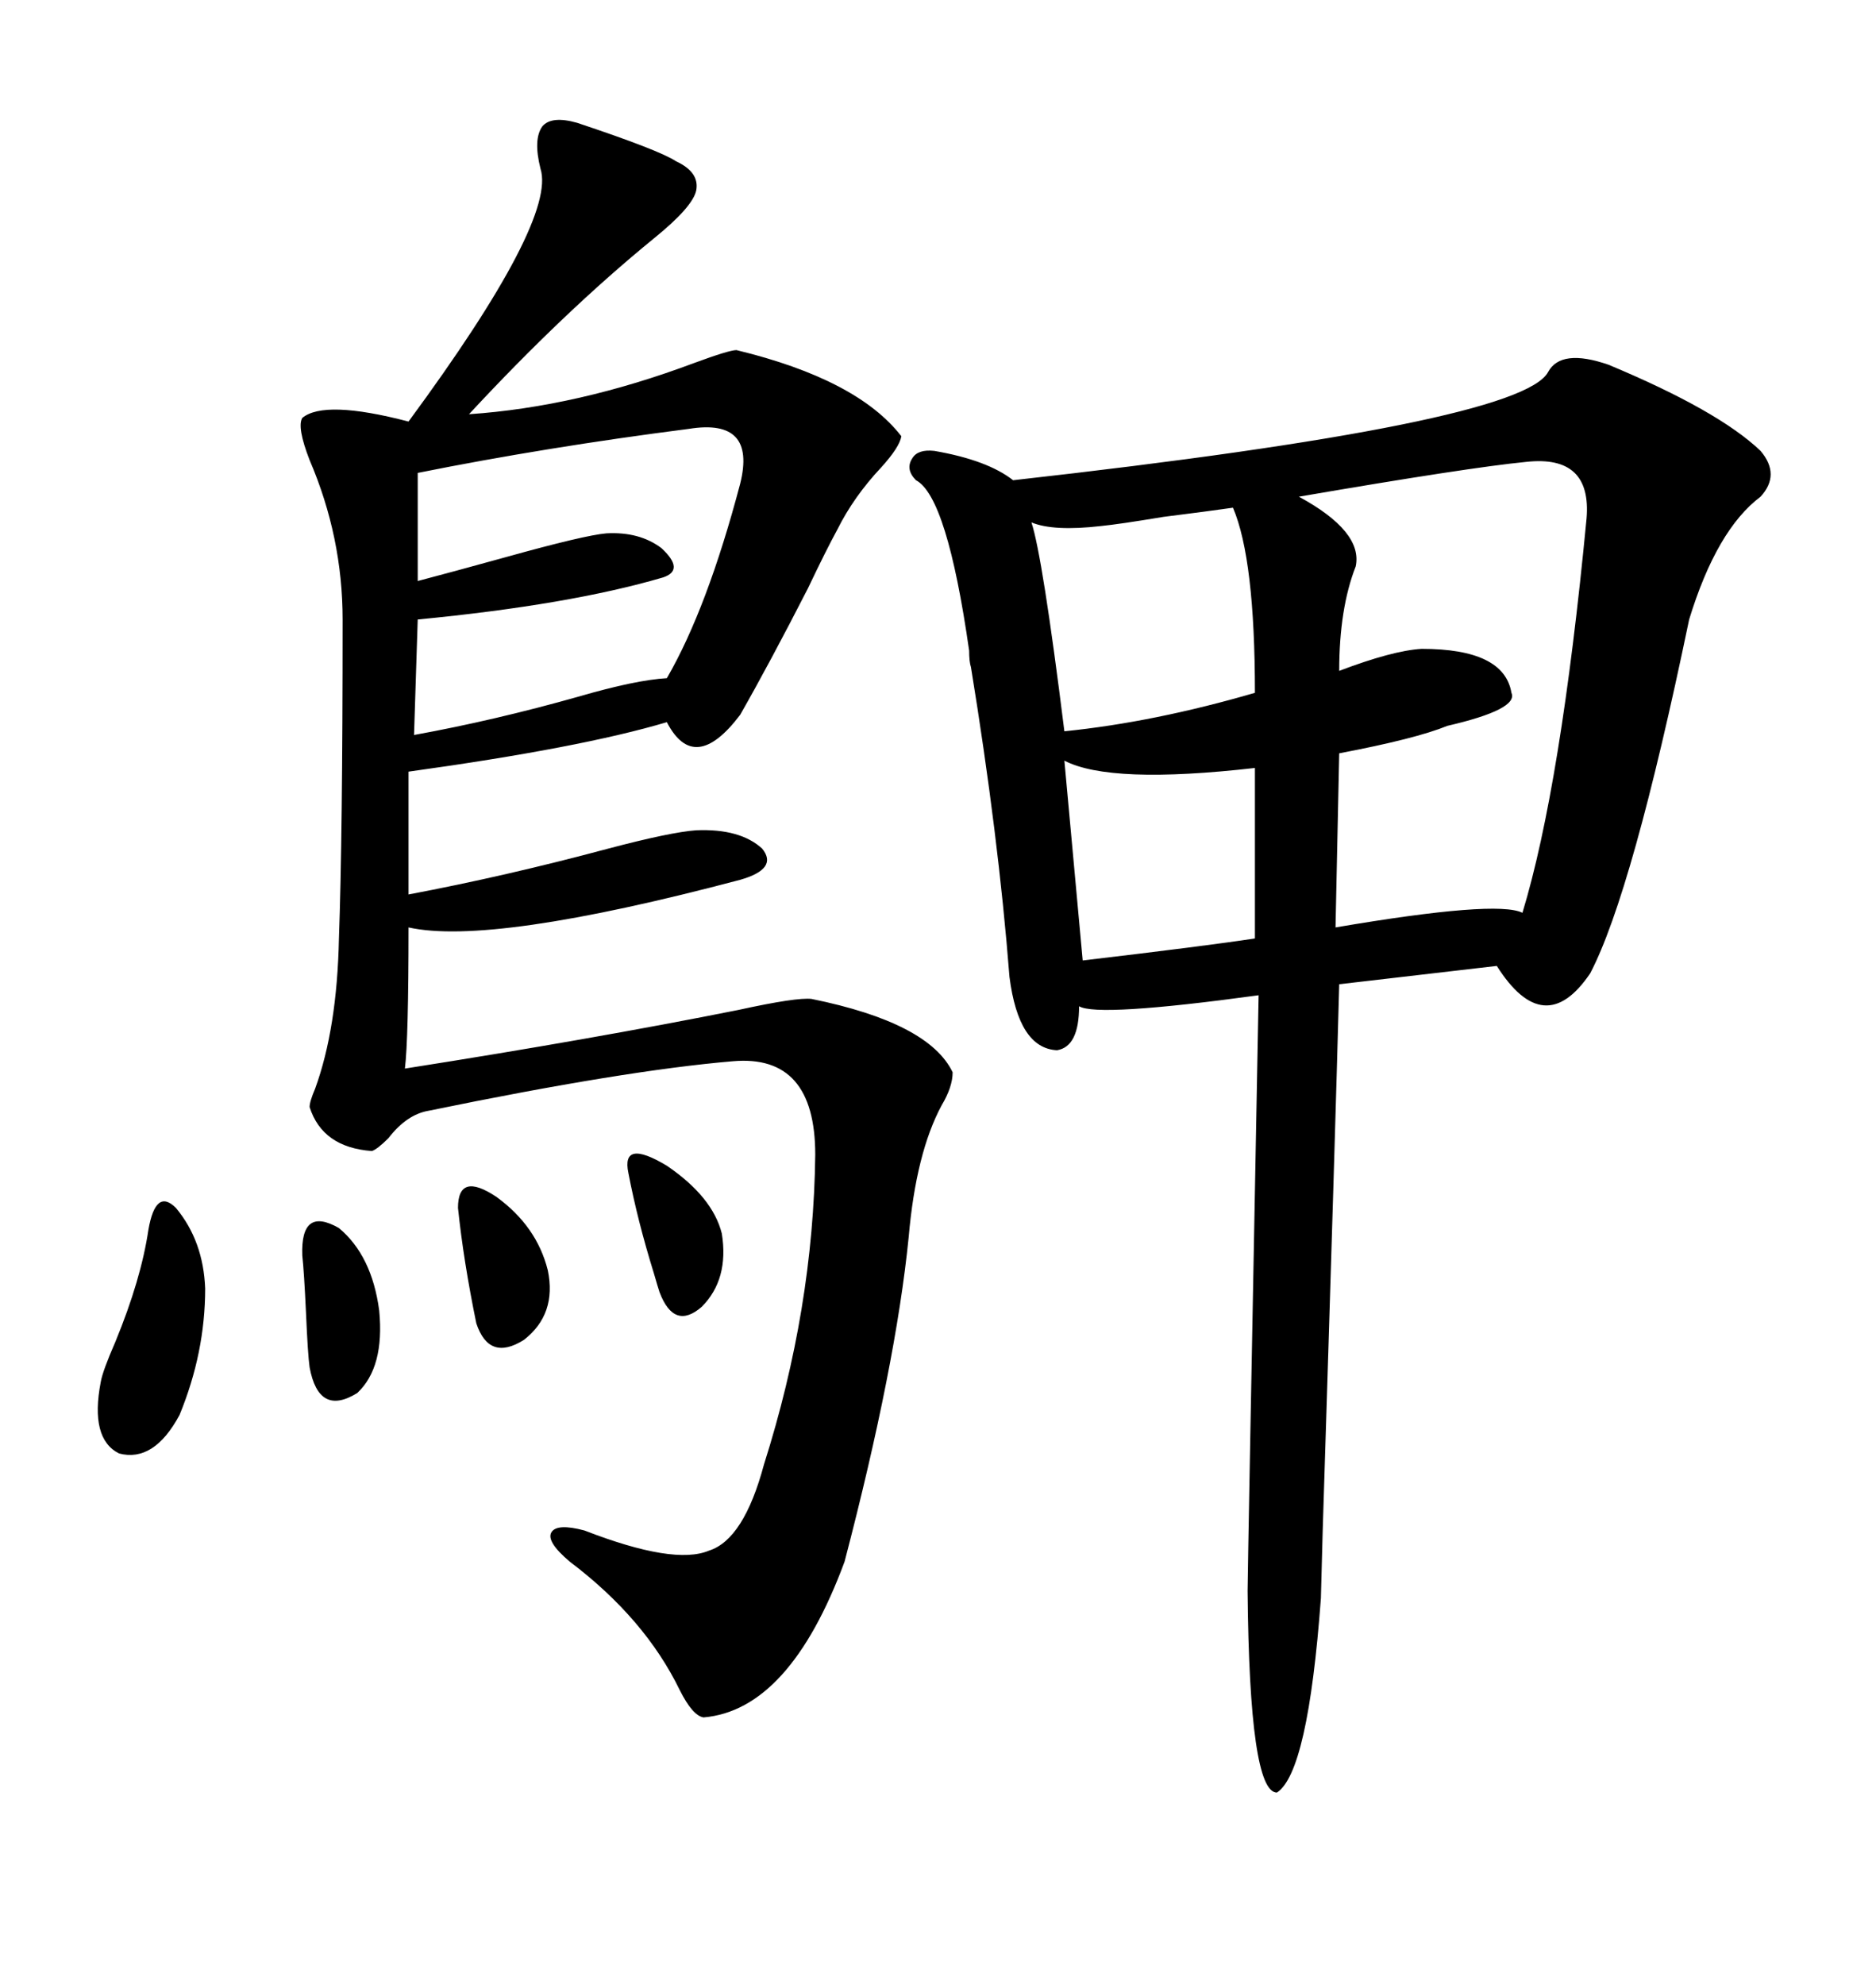 <svg xmlns="http://www.w3.org/2000/svg" xmlns:xlink="http://www.w3.org/1999/xlink" width="300" height="317.285"><path d="M257.23 58.30L257.23 58.30Q274.80 65.63 281.54 72.07L281.54 72.07Q284.77 75.88 281.54 79.39L281.54 79.39Q274.51 84.67 270.12 99.02L270.12 99.02Q261.04 142.68 254.30 155.57L254.30 155.57Q246.97 166.41 239.36 154.39L239.36 154.39L214.16 157.32Q213.57 179.88 211.52 244.63L211.52 244.63Q211.23 255.18 211.23 255.47L211.23 255.47Q209.18 283.30 204.20 286.52L204.20 286.52Q199.80 286.52 199.51 254.30L199.51 254.30Q199.51 251.37 201.27 159.08L201.27 159.08Q175.49 162.60 172.56 160.84L172.56 160.84Q172.56 167.29 169.04 167.87L169.04 167.87Q162.89 167.58 161.43 156.15L161.43 156.15Q159.67 133.59 155.27 106.64L155.27 106.64Q154.98 105.76 154.98 104.00L154.98 104.00Q151.46 79.39 146.48 76.76L146.48 76.76Q144.73 75 145.90 73.24L145.90 73.24Q146.78 71.78 149.41 72.07L149.41 72.07Q157.91 73.54 162.01 76.76L162.01 76.76Q243.16 67.68 247.56 59.47L247.56 59.47Q249.61 55.66 257.23 58.30ZM92.29 19.63L92.29 19.63Q105.47 24.02 108.11 25.78L108.11 25.78Q111.91 27.54 111.33 30.47L111.33 30.47Q110.74 33.11 104.59 38.09L104.59 38.09Q90.23 49.80 75 66.21L75 66.21Q92.29 65.04 111.04 58.01L111.04 58.01Q116.60 55.96 117.77 55.96L117.77 55.96Q137.11 60.64 144.14 69.73L144.14 69.73Q143.85 71.48 140.92 74.71L140.92 74.71Q136.52 79.39 133.89 84.67L133.89 84.67Q132.13 87.89 129.20 94.04L129.20 94.04Q123.05 106.05 118.36 114.26L118.36 114.26Q111.04 123.93 106.64 115.43L106.64 115.43Q92.87 119.53 65.33 123.34L65.33 123.34L65.33 142.97Q80.86 140.04 97.27 135.64L97.27 135.64Q107.23 133.01 111.33 132.71L111.33 132.71Q118.36 132.42 121.88 135.64L121.88 135.64Q124.51 138.87 118.36 140.63L118.36 140.63Q78.52 151.17 65.33 148.24L65.33 148.24Q65.33 166.11 64.75 170.80L64.75 170.80Q94.63 166.11 118.07 161.43L118.07 161.43Q127.44 159.38 129.79 159.67L129.79 159.67Q148.54 163.48 152.34 171.39L152.34 171.39Q152.34 173.73 150.59 176.66L150.59 176.66Q146.48 184.28 145.31 197.75L145.31 197.75Q143.26 218.26 135.06 249.61L135.06 249.61Q126.27 273.34 112.50 274.51L112.50 274.51Q110.74 274.22 108.69 270.12L108.69 270.12Q103.13 258.69 91.11 249.61L91.11 249.61Q87.30 246.39 88.18 244.92L88.18 244.92Q89.06 243.46 93.46 244.63L93.46 244.63Q107.81 250.20 113.38 247.85L113.38 247.85Q118.95 246.09 122.17 234.08L122.17 234.08Q130.08 209.18 130.37 184.57L130.37 184.57Q130.37 168.46 117.19 169.63L117.19 169.63Q99.90 171.09 68.55 177.54L68.55 177.54Q65.04 178.13 62.11 181.93L62.11 181.93Q60.35 183.69 59.47 183.98L59.47 183.98Q51.56 183.40 49.51 176.95L49.51 176.95Q49.51 176.07 50.39 174.02L50.39 174.02Q53.91 164.36 54.20 150L54.20 150Q54.79 133.89 54.79 99.02L54.79 99.02Q54.79 85.84 49.51 73.54L49.51 73.54Q47.46 68.26 48.34 66.80L48.34 66.80Q51.86 63.87 65.33 67.38L65.33 67.38Q89.06 35.16 86.43 26.95L86.43 26.95Q85.25 22.27 86.72 20.21L86.72 20.21Q88.18 18.46 92.29 19.63ZM244.04 73.83L244.04 73.83Q234.96 74.71 207.71 79.39L207.71 79.39Q217.97 84.96 216.80 90.53L216.80 90.53Q214.16 97.27 214.16 107.23L214.16 107.23Q222.66 104.00 227.34 103.71L227.34 103.71Q240.53 103.71 241.70 110.74L241.70 110.74Q242.87 113.38 231.45 116.02L231.45 116.02Q226.46 118.07 214.16 120.41L214.16 120.41L213.57 148.24Q239.36 143.85 243.46 145.90L243.46 145.90Q249.61 125.68 253.71 82.91L253.71 82.91Q254.59 72.66 244.04 73.83ZM110.16 68.55L110.16 68.55Q87.30 71.48 66.80 75.59L66.80 75.59L66.80 92.87Q72.36 91.41 80.86 89.06L80.86 89.06Q93.46 85.55 96.97 85.25L96.97 85.25Q102.25 84.96 105.76 87.60L105.76 87.60Q109.57 91.11 106.05 92.29L106.05 92.29Q91.11 96.68 66.80 99.02L66.80 99.02L66.21 117.48Q79.10 115.14 92.58 111.33L92.58 111.33Q101.66 108.69 106.64 108.40L106.64 108.40Q113.09 97.27 118.36 77.34L118.36 77.34Q121.00 66.80 110.16 68.55ZM197.17 81.15L197.17 81.15Q193.07 81.74 186.04 82.62L186.04 82.62Q179.00 83.79 176.07 84.08L176.07 84.08Q168.46 84.96 164.94 83.50L164.94 83.50Q166.70 88.77 170.21 116.89L170.21 116.89Q184.57 115.43 200.68 110.74L200.68 110.74Q200.68 89.36 197.17 81.15ZM170.21 121.58L170.21 121.58L173.14 153.52Q193.07 151.17 200.68 150L200.68 150L200.68 122.75Q177.54 125.39 170.21 121.58ZM23.73 196.58L23.73 196.58Q24.90 189.84 28.13 193.07L28.13 193.07Q32.52 198.34 32.81 205.96L32.81 205.96Q32.81 216.21 28.71 226.17L28.71 226.17Q24.61 233.79 19.04 232.32L19.04 232.32Q14.36 229.98 16.11 220.90L16.11 220.90Q16.41 219.14 18.46 214.45L18.46 214.45Q22.56 204.49 23.73 196.58ZM48.34 200.68L48.34 200.68Q48.05 192.77 54.20 196.29L54.20 196.29Q59.47 200.68 60.64 209.47L60.64 209.47Q61.52 218.55 57.13 222.66L57.13 222.66Q50.98 226.46 49.51 218.55L49.51 218.55Q49.22 216.50 48.93 209.77L48.93 209.77Q48.63 203.32 48.34 200.68ZM73.24 193.07L73.24 193.07Q73.24 187.21 79.39 191.31L79.39 191.31Q85.84 196.00 87.60 203.03L87.60 203.03Q89.06 210.06 83.79 214.16L83.79 214.16Q78.22 217.68 76.17 211.52L76.17 211.52Q74.12 201.56 73.24 193.07ZM100.49 187.50L100.49 187.50Q99.32 181.93 106.64 186.33L106.64 186.33Q113.96 191.31 115.43 197.17L115.43 197.17Q116.60 204.49 112.21 208.89L112.21 208.89Q107.81 212.70 105.47 206.54L105.47 206.54Q105.18 205.66 104.59 203.61L104.59 203.61Q101.95 195.12 100.49 187.50Z"/></svg>